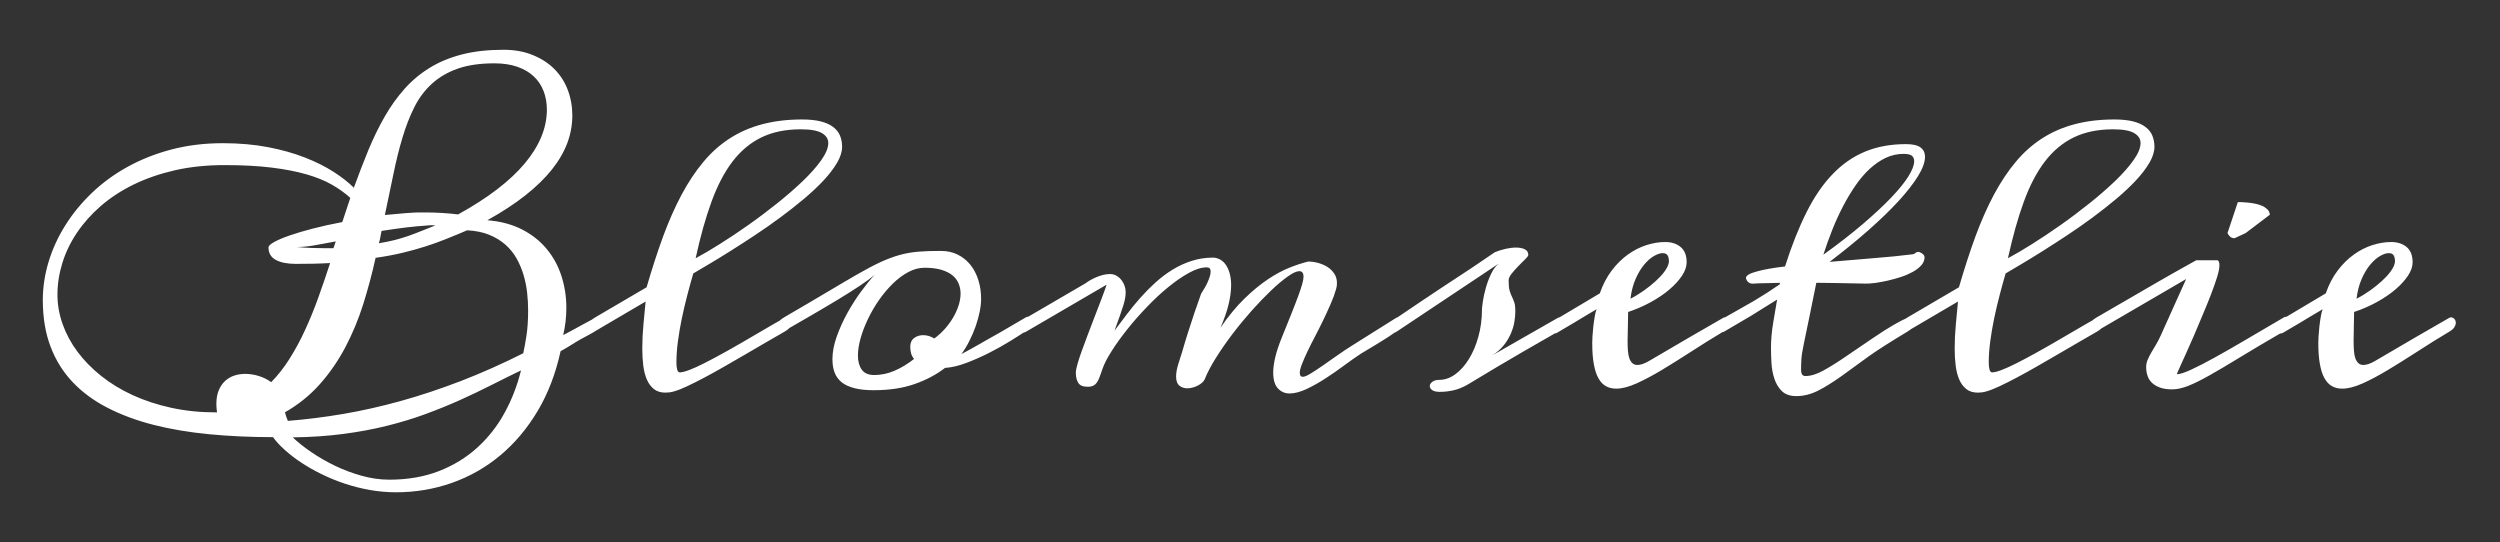 <?xml version="1.0" encoding="utf-8"?>
<!-- Generator: Adobe Illustrator 25.0.1, SVG Export Plug-In . SVG Version: 6.00 Build 0)  -->
<svg version="1.1" id="Layer_1" xmlns="http://www.w3.org/2000/svg" xmlns:xlink="http://www.w3.org/1999/xlink" x="0px" y="0px"
	 viewBox="0 0 452.02 98.05" style="enable-background:new 0 0 452.02 98.05;" xml:space="preserve">
<rect x="0" y="0" width="452.02" height="98.05" fill="#333333" stroke="none"/>
<style type="text/css">
	.st0{fill:#FFFFFF;}
</style>
<path class="st0" d="M432.2,49.14c-0.41,0.56-0.94,1.12-1.57,1.7c-0.64,0.58-1.35,1.14-2.13,1.7c-0.79,0.56-1.59,1.05-2.42,1.47
	c0.16-1.34,0.47-2.52,0.92-3.56c0.45-1.03,0.97-1.89,1.54-2.58c0.57-0.69,1.17-1.21,1.77-1.57c0.6-0.35,1.14-0.53,1.6-0.53
	c0.4,0,0.69,0.12,0.86,0.37c0.17,0.24,0.26,0.62,0.26,1.12c0,0.14-0.02,0.27-0.06,0.4C432.87,48.09,432.61,48.59,432.2,49.14
	 M416.05,58.25c0.4-0.24,0.8-0.49,1.2-0.73c0.4-0.24,0.78-0.47,1.14-0.68c0.36-0.21,0.68-0.4,0.95-0.56
	c0.27-0.16,0.48-0.28,0.62-0.37c-0.14,0.32-0.25,0.78-0.35,1.37c-0.1,0.59-0.18,1.19-0.25,1.81c-0.07,0.62-0.12,1.2-0.15,1.73
	c-0.03,0.54-0.04,0.93-0.04,1.17c0,1.52,0.09,2.81,0.29,3.86c0.19,1.06,0.47,1.91,0.84,2.56c0.37,0.65,0.82,1.13,1.36,1.42
	c0.53,0.3,1.15,0.44,1.85,0.44c1.04,0,2.27-0.32,3.68-0.95c1.41-0.63,2.94-1.45,4.59-2.44c1.66-1,3.42-2.1,5.29-3.31
	c1.87-1.22,3.79-2.42,5.78-3.6c0.44-0.26,0.75-0.53,0.92-0.81c0.17-0.28,0.26-0.54,0.26-0.78c0-0.28-0.09-0.52-0.26-0.71
	c-0.17-0.19-0.37-0.29-0.59-0.29c-0.14,0-0.25,0.03-0.34,0.09c-2.45,1.42-4.53,2.62-6.24,3.6c-1.7,0.98-3.1,1.8-4.2,2.46
	c-1.22,0.72-2.23,1.31-3.03,1.77c-0.8,0.46-1.49,0.69-2.05,0.69c-0.37,0-0.66-0.11-0.9-0.32c-0.23-0.21-0.42-0.51-0.55-0.88
	c-0.13-0.37-0.22-0.83-0.26-1.37c-0.04-0.54-0.06-1.13-0.06-1.78c0-0.77,0.01-1.59,0.04-2.46c0.03-0.87,0.05-1.79,0.05-2.77
	c1.45-0.49,2.82-1.08,4.11-1.79c1.29-0.71,2.41-1.47,3.37-2.29c0.96-0.82,1.71-1.65,2.27-2.49c0.55-0.84,0.83-1.65,0.83-2.42
	c0-1.25-0.37-2.17-1.1-2.77c-0.73-0.6-1.66-0.89-2.79-0.89c-1.09,0-2.22,0.19-3.39,0.56c-1.16,0.37-2.28,0.94-3.34,1.7
	c-1.06,0.76-2.04,1.72-2.92,2.88s-1.61,2.54-2.16,4.14l-7.61,4.53c-0.58,0.34-0.99,0.68-1.22,1.02c-0.23,0.34-0.35,0.63-0.35,0.9
	c0,0.24,0.08,0.44,0.24,0.59c0.16,0.15,0.37,0.23,0.63,0.23c0.26,0,0.49-0.07,0.69-0.21L416.05,58.25z M402.75,42.14
	c0.1,0.22,0.25,0.43,0.45,0.63c0.2,0.2,0.48,0.3,0.84,0.3l1.99-0.93l4.37-3.31c-0.02-0.38-0.16-0.7-0.42-0.96
	c-0.26-0.26-0.58-0.48-0.96-0.65c-0.38-0.17-0.8-0.3-1.26-0.39c-0.46-0.09-0.9-0.16-1.33-0.2c-0.42-0.04-0.8-0.06-1.13-0.08
	c-0.33-0.01-0.56-0.01-0.68-0.01L402.75,42.14z M414.07,58.97c0.21-0.29,0.32-0.56,0.32-0.8c0-0.28-0.11-0.5-0.32-0.66
	c-0.21-0.16-0.44-0.24-0.68-0.24c-0.22,0-0.37,0.04-0.45,0.12c-2.43,1.42-4.7,2.75-6.82,4c-2.12,1.25-4.02,2.34-5.69,3.26
	c-1.68,0.93-3.1,1.66-4.28,2.2c-1.17,0.54-2.03,0.81-2.58,0.81c0.52-1.2,1.04-2.37,1.57-3.5c0.52-1.14,1.02-2.28,1.51-3.41
	c0.48-1.16,1-2.38,1.55-3.67c0.55-1.29,1.05-2.52,1.51-3.7c0.45-1.18,0.83-2.24,1.13-3.19c0.3-0.95,0.45-1.68,0.45-2.2
	c0-0.28-0.03-0.49-0.09-0.63c-0.06-0.14-0.13-0.24-0.21-0.3h-3.89c-0.4,0.22-0.97,0.53-1.7,0.94c-0.73,0.41-1.56,0.87-2.47,1.39
	c-0.91,0.52-1.89,1.08-2.94,1.68c-1.04,0.6-2.08,1.2-3.1,1.8l-7.8,4.52c-0.56,0.34-0.95,0.66-1.16,0.96
	c-0.21,0.3-0.32,0.57-0.32,0.81c0,0.26,0.1,0.47,0.29,0.63c0.19,0.16,0.41,0.24,0.65,0.24c0.1,0,0.28-0.05,0.54-0.15l16.18-9.43
	l-4.58,10.18c-0.26,0.58-0.54,1.12-0.84,1.63c-0.3,0.51-0.59,0.99-0.86,1.45c-0.27,0.46-0.5,0.91-0.68,1.35
	c-0.18,0.44-0.27,0.87-0.27,1.29c0,0.58,0.09,1.12,0.26,1.62c0.17,0.5,0.45,0.93,0.83,1.28c0.38,0.35,0.87,0.63,1.46,0.84
	c0.59,0.21,1.31,0.31,2.15,0.31c0.86,0,1.82-0.21,2.88-0.62c1.05-0.41,2.34-1.05,3.87-1.91c1.53-0.86,3.37-1.95,5.54-3.28
	c2.17-1.32,4.81-2.89,7.92-4.69C413.48,59.57,413.85,59.26,414.07,58.97 M365.91,36.51c1.06-2.91,2.32-5.34,3.8-7.28
	c1.48-1.94,3.22-3.4,5.23-4.38c2.01-0.98,4.39-1.47,7.15-1.47c1.75,0,3.01,0.23,3.78,0.68c0.77,0.45,1.16,1.05,1.16,1.79
	c0,0.88-0.42,1.92-1.27,3.11c-0.84,1.19-1.96,2.45-3.33,3.77c-1.38,1.32-2.93,2.67-4.66,4.05c-1.73,1.38-3.48,2.7-5.26,3.95
	c-1.78,1.25-3.5,2.4-5.16,3.44c-1.66,1.04-3.09,1.88-4.3,2.52C363.9,42.81,364.85,39.42,365.91,36.51 M375.29,59.68
	c-1.29,0.76-2.57,1.5-3.84,2.24c-1.27,0.74-2.5,1.43-3.68,2.08c-1.18,0.65-2.26,1.22-3.25,1.72c-0.99,0.5-1.86,0.89-2.62,1.18
	c-0.76,0.29-1.33,0.43-1.71,0.43c-0.22,0-0.38-0.17-0.47-0.51c-0.09-0.34-0.14-0.75-0.14-1.23c0-1.2,0.09-2.49,0.27-3.86
	c0.18-1.37,0.42-2.76,0.71-4.16c0.29-1.4,0.62-2.79,0.98-4.17c0.36-1.38,0.72-2.7,1.09-3.96c0.74-0.44,1.71-1.01,2.89-1.71
	c1.18-0.7,2.47-1.49,3.87-2.37c1.4-0.88,2.87-1.83,4.41-2.85c1.54-1.02,3.06-2.08,4.55-3.18c1.49-1.1,2.91-2.22,4.26-3.35
	c1.35-1.13,2.54-2.25,3.57-3.35c1.03-1.1,1.84-2.17,2.45-3.2c0.6-1.03,0.91-2,0.91-2.9c0-0.73-0.13-1.4-0.38-2.01
	c-0.25-0.61-0.67-1.13-1.25-1.57c-0.58-0.44-1.32-0.77-2.23-1c-0.91-0.23-2.04-0.35-3.37-0.35c-2.65,0-5.05,0.29-7.2,0.86
	c-2.15,0.57-4.11,1.42-5.88,2.56c-1.76,1.13-3.36,2.55-4.78,4.26c-1.42,1.7-2.74,3.68-3.94,5.93c-1.2,2.25-2.31,4.76-3.34,7.55
	c-1.02,2.79-2.01,5.85-2.98,9.18l-9.36,5.49c-0.52,0.32-0.88,0.63-1.08,0.91c-0.2,0.29-0.3,0.56-0.3,0.8c0,0.28,0.09,0.5,0.27,0.66
	c0.18,0.16,0.39,0.24,0.63,0.24c0.18,0,0.34-0.04,0.48-0.12l2.65-1.56l6.54-3.84c-0.12,1.26-0.25,2.64-0.39,4.13
	c-0.14,1.49-0.21,2.96-0.21,4.4c0,1.08,0.06,2.09,0.18,3.06c0.12,0.96,0.34,1.8,0.65,2.52c0.31,0.72,0.74,1.29,1.28,1.72
	c0.54,0.43,1.24,0.64,2.08,0.64c0.22,0,0.47-0.02,0.74-0.05c0.27-0.03,0.57-0.1,0.89-0.2c0.58-0.16,1.34-0.46,2.26-0.89
	c0.92-0.43,1.95-0.95,3.09-1.55c1.13-0.6,2.34-1.26,3.6-1.99c1.27-0.72,2.54-1.46,3.81-2.2s2.52-1.47,3.74-2.18
	c1.22-0.71,2.34-1.36,3.36-1.94c0.52-0.3,0.89-0.6,1.1-0.9c0.21-0.3,0.32-0.57,0.32-0.81c0-0.28-0.1-0.5-0.3-0.66
	c-0.2-0.16-0.42-0.24-0.66-0.24c-0.16,0-0.31,0.04-0.45,0.12C377.84,58.19,376.58,58.92,375.29,59.68 M346.87,45.54
	c-0.24,0-0.41,0.06-0.51,0.17c-0.1,0.11-0.26,0.2-0.48,0.26c-1.11,0.14-2.28,0.27-3.5,0.39c-1.22,0.12-2.47,0.23-3.76,0.33
	l-3.91,0.33c-1.32,0.1-2.63,0.21-3.91,0.33c2.56-1.95,4.9-3.85,7.01-5.71c2.11-1.86,3.93-3.62,5.45-5.27
	c1.52-1.66,2.7-3.17,3.54-4.53c0.84-1.37,1.26-2.53,1.26-3.49c0-0.72-0.27-1.28-0.81-1.69c-0.54-0.4-1.42-0.6-2.62-0.6
	c-2.73,0-5.18,0.44-7.35,1.33c-2.17,0.89-4.13,2.24-5.88,4.05c-1.76,1.81-3.34,4.11-4.74,6.89c-1.4,2.78-2.71,6.06-3.91,9.85
	c-1.06,0.12-2.02,0.26-2.88,0.41c-0.86,0.15-1.61,0.32-2.23,0.5c-0.62,0.16-1.11,0.34-1.45,0.54c-0.34,0.2-0.51,0.41-0.51,0.63
	c0.04,0.26,0.17,0.5,0.38,0.71c0.21,0.21,0.49,0.32,0.83,0.32c0.16,0,0.33-0.01,0.51-0.03c0.18-0.02,0.37-0.03,0.57-0.03l3.86-0.09
	l-0.04,0.27c-1.46,1.02-3.03,2.03-4.72,3.03l-5.33,3.03c-0.48,0.28-0.81,0.56-0.99,0.84c-0.18,0.28-0.27,0.53-0.27,0.75
	c0,0.28,0.1,0.51,0.3,0.71c0.2,0.19,0.41,0.28,0.63,0.28c0.12,0,0.23-0.03,0.33-0.09l4.85-2.85l4.73-2.95
	c-0.23,1.38-0.48,2.82-0.73,4.32c-0.25,1.49-0.38,2.99-0.38,4.49c0,0.79,0.03,1.68,0.09,2.69c0.06,1.01,0.24,1.95,0.53,2.83
	c0.29,0.88,0.74,1.62,1.34,2.22c0.62,0.6,1.5,0.91,2.62,0.91c1.31,0,2.6-0.32,3.89-0.96c1.27-0.64,2.66-1.51,4.19-2.59l5.15-3.74
	c1.47-1.04,3.74-2.49,6.81-4.34c0.6-0.36,1.04-0.73,1.33-1.11c0.26-0.4,0.39-0.75,0.39-1.05c0-0.46-0.22-0.69-0.66-0.69
	c-0.14,0-0.29,0.03-0.45,0.09c-0.3,0.14-0.5,0.23-0.6,0.27c-1.36,0.54-3.41,1.74-6.14,3.59l-4.99,3.39
	c-1.48,1.02-2.83,1.86-4.03,2.52c-1.18,0.66-2.27,0.99-3.25,0.99c-0.28,0-0.48-0.1-0.6-0.3c-0.12-0.2-0.18-0.48-0.18-0.82
	c0-0.62,0.02-1.27,0.06-1.94c0.04-0.67,0.2-1.65,0.47-2.92c0.27-1.28,0.59-2.79,0.94-4.54c0.36-1.75,0.78-3.86,1.29-6.34l4.32,0.06
	c1.49,0.02,3,0.05,4.53,0.09c0.4,0.02,1-0.02,1.8-0.12c0.72-0.1,1.48-0.24,2.27-0.42c0.79-0.18,1.58-0.4,2.38-0.66
	c0.79-0.26,1.5-0.57,2.14-0.92c0.63-0.35,1.14-0.75,1.54-1.19c0.39-0.44,0.59-0.92,0.59-1.45c0-0.34-0.26-0.63-0.77-0.87
	C347.06,45.56,346.95,45.54,346.87,45.54 M345.72,28.19c0.25,0.24,0.38,0.56,0.38,0.96c0,0.7-0.35,1.61-1.04,2.73
	c-0.69,1.11-1.73,2.39-3.11,3.84c-1.38,1.45-3.1,3.04-5.14,4.79c-2.05,1.75-4.42,3.6-7.13,5.54c0.48-1.51,1.02-3,1.61-4.49
	c0.59-1.49,1.24-2.9,1.94-4.25c0.7-1.34,1.45-2.6,2.26-3.77c0.8-1.17,1.66-2.17,2.57-3.01c0.91-0.84,1.88-1.51,2.9-1.99
	c1.02-0.48,2.11-0.72,3.25-0.72C344.96,27.83,345.47,27.95,345.72,28.19 M300.92,49.14c-0.41,0.56-0.94,1.12-1.57,1.7
	c-0.64,0.58-1.35,1.14-2.13,1.7c-0.79,0.56-1.59,1.05-2.42,1.47c0.16-1.34,0.47-2.52,0.92-3.56c0.45-1.03,0.97-1.89,1.54-2.58
	c0.57-0.69,1.16-1.21,1.77-1.57c0.6-0.35,1.14-0.53,1.6-0.53c0.4,0,0.69,0.12,0.86,0.37c0.17,0.24,0.26,0.62,0.26,1.12
	c0,0.14-0.02,0.27-0.06,0.4C301.59,48.09,301.33,48.59,300.92,49.14 M284.77,58.25c0.4-0.24,0.8-0.49,1.2-0.73
	c0.4-0.24,0.78-0.47,1.14-0.68c0.36-0.21,0.68-0.4,0.95-0.56c0.27-0.16,0.48-0.28,0.62-0.37c-0.14,0.32-0.25,0.78-0.35,1.37
	c-0.1,0.59-0.18,1.19-0.25,1.81c-0.07,0.62-0.12,1.2-0.15,1.73c-0.03,0.54-0.04,0.93-0.04,1.17c0,1.52,0.09,2.81,0.29,3.86
	c0.19,1.06,0.47,1.91,0.84,2.56c0.37,0.65,0.82,1.13,1.36,1.42c0.53,0.3,1.15,0.44,1.85,0.44c1.04,0,2.27-0.32,3.68-0.95
	c1.4-0.63,2.94-1.45,4.59-2.44c1.66-1,3.42-2.1,5.29-3.31c1.87-1.22,3.8-2.42,5.78-3.6c0.44-0.26,0.75-0.53,0.92-0.81
	c0.17-0.28,0.26-0.54,0.26-0.78c0-0.28-0.09-0.52-0.26-0.71c-0.17-0.19-0.37-0.29-0.59-0.29c-0.14,0-0.25,0.03-0.33,0.09
	c-2.45,1.42-4.53,2.62-6.24,3.6c-1.7,0.98-3.1,1.8-4.2,2.46c-1.22,0.72-2.23,1.31-3.03,1.77c-0.8,0.46-1.48,0.69-2.05,0.69
	c-0.37,0-0.66-0.11-0.9-0.32c-0.23-0.21-0.42-0.51-0.55-0.88c-0.13-0.37-0.22-0.83-0.26-1.37s-0.06-1.13-0.06-1.78
	c0-0.77,0.02-1.59,0.05-2.46c0.03-0.87,0.05-1.79,0.05-2.77c1.45-0.49,2.82-1.08,4.11-1.79c1.29-0.71,2.41-1.47,3.37-2.29
	c0.96-0.82,1.71-1.65,2.27-2.49c0.55-0.84,0.83-1.65,0.83-2.42c0-1.25-0.37-2.17-1.1-2.77c-0.73-0.6-1.66-0.89-2.79-0.89
	c-1.09,0-2.22,0.19-3.39,0.56c-1.16,0.37-2.28,0.94-3.34,1.7c-1.06,0.76-2.04,1.72-2.92,2.88s-1.61,2.54-2.16,4.14l-7.61,4.53
	c-0.58,0.34-0.99,0.68-1.22,1.02c-0.23,0.34-0.35,0.63-0.35,0.9c0,0.24,0.08,0.44,0.24,0.59c0.16,0.15,0.37,0.23,0.63,0.23
	c0.26,0,0.49-0.07,0.69-0.21L284.77,58.25z M273.33,49.46c0.37-0.46,0.78-0.92,1.22-1.37c0.44-0.45,0.85-0.86,1.22-1.22
	c0.37-0.36,0.56-0.62,0.56-0.78c0-0.46-0.21-0.8-0.62-1.01c-0.41-0.21-0.94-0.32-1.58-0.32c-0.58,0-1.22,0.08-1.9,0.23
	c-0.68,0.15-1.34,0.36-1.96,0.62l-4.22,2.86c-1.39,0.9-3.18,2.08-5.38,3.54c-2.2,1.46-4.92,3.28-8.15,5.47
	c-0.5,0.28-0.86,0.59-1.07,0.93c-0.21,0.34-0.32,0.65-0.32,0.93c0,0.24,0.07,0.44,0.21,0.6c0.14,0.16,0.32,0.24,0.54,0.24
	c0.22,0,0.43-0.07,0.63-0.21L271,47.65c-0.54,0.42-1.01,1.04-1.4,1.87c-0.39,0.82-0.71,1.67-0.95,2.53
	c-0.24,0.86-0.42,1.67-0.53,2.41c-0.11,0.74-0.17,1.24-0.17,1.51c0,1.73-0.22,3.36-0.65,4.91c-0.43,1.55-1,2.9-1.72,4.05
	c-0.71,1.15-1.53,2.07-2.45,2.74c-0.92,0.67-1.88,1.01-2.86,1.01c-0.56,0-0.99,0.12-1.29,0.35c-0.3,0.23-0.46,0.48-0.47,0.75
	c-0.01,0.27,0.13,0.52,0.42,0.74c0.29,0.22,0.76,0.33,1.4,0.33c0.84,0,1.7-0.1,2.56-0.3c0.86-0.2,1.78-0.59,2.74-1.17
	c0.54-0.32,1.21-0.73,2.02-1.22c0.8-0.49,1.83-1.11,3.09-1.85c1.26-0.74,2.77-1.63,4.55-2.67c1.78-1.03,3.9-2.25,6.37-3.66
	c0.46-0.26,0.79-0.55,0.98-0.87c0.19-0.32,0.29-0.59,0.29-0.81c0-0.28-0.09-0.51-0.26-0.68c-0.17-0.17-0.37-0.26-0.59-0.26
	c-0.14,0-0.28,0.04-0.42,0.12l-11.81,6.75c0.84-0.54,1.54-1.16,2.08-1.85c0.54-0.69,0.96-1.4,1.26-2.11
	c0.3-0.71,0.51-1.41,0.62-2.08c0.11-0.67,0.17-1.28,0.17-1.82c0-0.78-0.06-1.36-0.2-1.73c-0.13-0.37-0.27-0.71-0.42-1.02
	c-0.15-0.31-0.29-0.67-0.41-1.07c-0.12-0.4-0.18-1.03-0.18-1.87C272.77,50.32,272.96,49.92,273.33,49.46 M244.67,62.35
	c-0.96,0.6-1.93,1.24-2.89,1.92c-0.96,0.68-1.85,1.3-2.67,1.87c-0.82,0.57-1.54,1.04-2.17,1.42c-0.63,0.38-1.09,0.57-1.39,0.57
	c-0.36,0-0.54-0.24-0.54-0.72c0-0.38,0.13-0.9,0.39-1.57c0.26-0.67,0.59-1.42,0.99-2.27c0.4-0.85,0.86-1.75,1.37-2.72
	c0.51-0.97,1-1.95,1.48-2.94c0.48-1,0.93-1.98,1.35-2.94c0.42-0.96,0.75-1.86,0.99-2.7c0.06-0.2,0.1-0.39,0.12-0.57
	c0.02-0.18,0.03-0.36,0.03-0.54c0-0.65-0.17-1.22-0.5-1.71c-0.33-0.49-0.75-0.89-1.25-1.2c-0.5-0.31-1.06-0.55-1.68-0.72
	c-0.62-0.16-1.21-0.24-1.77-0.24c-1,0.24-2.13,0.61-3.37,1.1c-1.24,0.49-2.55,1.2-3.93,2.12c-1.37,0.92-2.79,2.09-4.24,3.5
	c-1.45,1.41-2.89,3.16-4.32,5.24c0.7-1.61,1.2-3.05,1.49-4.31c0.29-1.26,0.44-2.38,0.44-3.36c0-0.86-0.1-1.6-0.29-2.24
	c-0.19-0.63-0.44-1.16-0.75-1.57c-0.31-0.41-0.66-0.71-1.06-0.9c-0.39-0.19-0.79-0.29-1.19-0.29c-1.35,0-2.63,0.2-3.84,0.59
	c-1.22,0.39-2.37,0.92-3.45,1.58c-1.08,0.66-2.11,1.44-3.09,2.32c-0.97,0.88-1.89,1.81-2.76,2.79c-0.86,0.98-1.68,1.97-2.45,2.99
	c-0.77,1.02-1.51,2-2.21,2.94c0.42-1.15,0.76-2.1,1.02-2.83c0.26-0.74,0.47-1.36,0.62-1.87c0.15-0.51,0.25-0.94,0.3-1.28
	c0.05-0.35,0.08-0.7,0.08-1.06c0-0.34-0.07-0.7-0.2-1.08c-0.13-0.38-0.32-0.72-0.56-1.03c-0.24-0.31-0.54-0.57-0.89-0.78
	c-0.35-0.21-0.75-0.31-1.19-0.31c-0.4,0-0.8,0.05-1.21,0.15c-0.4,0.1-0.8,0.23-1.19,0.39c-0.39,0.16-0.76,0.34-1.11,0.54
	c-0.35,0.2-0.66,0.4-0.92,0.6l-10.75,6.27c-0.58,0.34-1,0.68-1.25,1.01c-0.25,0.34-0.38,0.64-0.38,0.9c0,0.24,0.09,0.43,0.26,0.57
	c0.17,0.14,0.38,0.21,0.62,0.21c0.24,0,0.49-0.07,0.75-0.21l14.58-8.51c-0.26,0.78-0.58,1.66-0.96,2.66c-0.38,1-0.78,2.03-1.19,3.09
	c-0.41,1.06-0.82,2.13-1.22,3.19c-0.4,1.06-0.77,2.05-1.1,2.97c-0.33,0.91-0.6,1.73-0.8,2.43c-0.2,0.71-0.3,1.23-0.3,1.57
	c0,0.75,0.14,1.37,0.44,1.84c0.29,0.48,0.86,0.71,1.7,0.71c0.42,0,0.76-0.07,1.02-0.2c0.26-0.13,0.48-0.33,0.66-0.6
	c0.18-0.26,0.35-0.6,0.5-1.01c0.15-0.41,0.32-0.88,0.5-1.42c0.3-0.88,0.84-1.94,1.63-3.18c0.78-1.24,1.72-2.55,2.8-3.91
	c1.08-1.36,2.27-2.72,3.56-4.06c1.28-1.34,2.57-2.55,3.87-3.61c1.29-1.06,2.55-1.93,3.77-2.6c1.21-0.67,2.29-1,3.24-1
	c0.46,0,0.69,0.25,0.69,0.75c0,0.28-0.06,0.59-0.17,0.94c-0.11,0.35-0.25,0.7-0.41,1.06c-0.16,0.36-0.35,0.71-0.56,1.06
	c-0.21,0.35-0.41,0.67-0.59,0.97c-0.4,1.11-0.8,2.26-1.2,3.43c-0.34,1.02-0.71,2.14-1.1,3.36c-0.39,1.22-0.76,2.43-1.1,3.63
	c-0.24,0.74-0.49,1.52-0.74,2.34c-0.25,0.83-0.38,1.56-0.38,2.19c0,0.78,0.2,1.34,0.6,1.66c0.4,0.32,0.87,0.48,1.42,0.48
	c0.32,0,0.65-0.05,0.99-0.14c0.34-0.09,0.66-0.22,0.95-0.37c0.29-0.16,0.55-0.33,0.77-0.53c0.22-0.2,0.37-0.4,0.45-0.61
	c0.46-1.15,1.13-2.44,2.02-3.85c0.88-1.41,1.88-2.85,2.98-4.3c1.1-1.45,2.26-2.86,3.48-4.23c1.22-1.36,2.38-2.57,3.49-3.63
	c1.11-1.06,2.12-1.91,3.03-2.55c0.9-0.65,1.61-0.97,2.11-0.97c0.5,0,0.75,0.34,0.75,1.01c0,0.32-0.08,0.76-0.24,1.33
	c-0.16,0.57-0.4,1.29-0.72,2.16c-0.32,0.88-0.73,1.93-1.22,3.16c-0.49,1.23-1.07,2.67-1.73,4.3c-0.56,1.37-0.96,2.58-1.21,3.63
	c-0.24,1.04-0.36,1.96-0.36,2.73c0,1.32,0.29,2.29,0.86,2.89c0.57,0.6,1.27,0.9,2.09,0.9c0.92,0,1.95-0.27,3.08-0.8
	c1.13-0.53,2.28-1.18,3.45-1.94c1.17-0.76,2.31-1.55,3.41-2.37c1.1-0.81,2.1-1.51,2.98-2.09c0.66-0.4,1.46-0.88,2.38-1.43
	c0.92-0.55,1.82-1.11,2.68-1.67c0.86-0.56,1.6-1.09,2.2-1.58c0.6-0.49,0.9-0.88,0.9-1.16c0-0.26-0.12-0.46-0.35-0.6
	c-0.23-0.14-0.49-0.21-0.77-0.21c-0.16,0-0.37,0.05-0.63,0.15L244.67,62.35z M155.81,66.83c-0.46-0.65-0.69-1.5-0.69-2.54
	c0-0.94,0.16-1.98,0.48-3.12c0.32-1.14,0.76-2.3,1.33-3.48c0.56-1.18,1.23-2.33,2-3.44c0.77-1.11,1.61-2.1,2.5-2.97
	c0.89-0.87,1.83-1.57,2.8-2.09c0.97-0.52,1.95-0.78,2.94-0.78c1.18,0,2.19,0.12,3.03,0.37c0.83,0.25,1.51,0.59,2.02,1.01
	c0.51,0.42,0.88,0.92,1.11,1.49c0.23,0.57,0.35,1.17,0.35,1.79c0,0.72-0.13,1.46-0.38,2.22c-0.25,0.76-0.59,1.5-1.02,2.22
	c-0.43,0.72-0.94,1.4-1.52,2.04c-0.58,0.64-1.2,1.19-1.84,1.65c-0.64-0.4-1.31-0.6-1.99-0.6c-0.64,0-1.2,0.17-1.66,0.53
	c-0.46,0.35-0.69,0.88-0.69,1.58c0,0.4,0.05,0.79,0.15,1.17c0.1,0.38,0.28,0.72,0.54,1.02c-1.14,0.9-2.32,1.61-3.52,2.13
	c-1.2,0.52-2.44,0.78-3.71,0.78C157.01,67.8,156.27,67.48,155.81,66.83 M165.99,45.51c-1.17,0.1-2.28,0.3-3.36,0.6
	c-1.07,0.3-2.19,0.72-3.36,1.25c-1.17,0.54-2.53,1.25-4.1,2.15c-1.57,0.9-3.42,1.99-5.57,3.27c-2.15,1.28-4.75,2.81-7.8,4.58
	c-0.52,0.32-0.9,0.63-1.13,0.94c-0.23,0.31-0.35,0.6-0.35,0.88c0,0.24,0.07,0.44,0.21,0.59c0.14,0.15,0.34,0.23,0.6,0.23
	c0.2,0,0.42-0.05,0.66-0.15c1.63-0.94,3.27-1.89,4.93-2.85c1.66-0.96,3.22-1.89,4.7-2.78c1.48-0.89,2.8-1.73,3.98-2.51
	c1.18-0.78,2.08-1.45,2.73-2.01c-0.72,0.78-1.53,1.77-2.41,2.97c-0.89,1.2-1.71,2.5-2.49,3.89c-0.77,1.39-1.42,2.82-1.94,4.28
	c-0.52,1.46-0.78,2.83-0.78,4.11c0,0.91,0.13,1.71,0.39,2.4c0.26,0.69,0.68,1.27,1.26,1.75c0.58,0.47,1.35,0.83,2.31,1.08
	c0.95,0.25,2.12,0.37,3.51,0.37c2.81,0,5.27-0.37,7.38-1.11c2.11-0.74,3.95-1.71,5.51-2.92c1.21-0.08,2.51-0.39,3.9-0.92
	c1.4-0.53,2.77-1.14,4.13-1.83c1.36-0.69,2.62-1.4,3.78-2.12c1.16-0.72,2.11-1.32,2.83-1.8c0.84-0.6,1.27-1.23,1.27-1.89
	c0-0.48-0.23-0.72-0.69-0.72c-0.24,0-0.43,0.04-0.57,0.12l-4.67,2.73c-0.64,0.36-1.3,0.73-1.97,1.11c-0.67,0.38-1.32,0.75-1.93,1.1
	c-0.61,0.35-1.19,0.68-1.73,0.97c-0.54,0.3-1,0.55-1.39,0.75c0.54-0.74,1.03-1.55,1.47-2.43c0.44-0.88,0.82-1.77,1.13-2.66
	c0.31-0.89,0.54-1.76,0.71-2.6c0.17-0.84,0.25-1.61,0.25-2.31c0-1.19-0.16-2.31-0.49-3.36c-0.33-1.05-0.8-1.97-1.42-2.75
	c-0.62-0.78-1.38-1.4-2.29-1.86c-0.9-0.46-1.94-0.68-3.1-0.68C168.52,45.36,167.15,45.41,165.99,45.51 M128.63,36.51
	c1.06-2.91,2.32-5.34,3.8-7.28c1.48-1.94,3.22-3.4,5.23-4.38c2.01-0.98,4.39-1.47,7.15-1.47c1.75,0,3.01,0.23,3.79,0.68
	c0.77,0.45,1.16,1.05,1.16,1.79c0,0.88-0.42,1.92-1.27,3.11c-0.84,1.19-1.95,2.45-3.33,3.77c-1.38,1.32-2.93,2.67-4.66,4.05
	c-1.73,1.38-3.48,2.7-5.26,3.95c-1.78,1.25-3.5,2.4-5.16,3.44c-1.66,1.04-3.09,1.88-4.3,2.52
	C126.62,42.81,127.57,39.42,128.63,36.51 M138.01,59.68c-1.29,0.76-2.57,1.5-3.84,2.24c-1.27,0.74-2.5,1.43-3.68,2.08
	c-1.18,0.65-2.26,1.22-3.25,1.72c-0.99,0.5-1.86,0.89-2.62,1.18c-0.76,0.29-1.33,0.43-1.71,0.43c-0.22,0-0.38-0.17-0.47-0.51
	c-0.09-0.34-0.14-0.75-0.14-1.23c0-1.2,0.09-2.49,0.27-3.86c0.18-1.37,0.42-2.76,0.71-4.16c0.29-1.4,0.62-2.79,0.98-4.17
	c0.36-1.38,0.72-2.7,1.09-3.96c0.75-0.44,1.71-1.01,2.89-1.71c1.18-0.7,2.47-1.49,3.87-2.37c1.4-0.88,2.87-1.83,4.41-2.85
	c1.54-1.02,3.06-2.08,4.55-3.18c1.49-1.1,2.91-2.22,4.26-3.35c1.35-1.13,2.54-2.25,3.57-3.35c1.03-1.1,1.84-2.17,2.45-3.2
	c0.6-1.03,0.91-2,0.91-2.9c0-0.73-0.13-1.4-0.38-2.01c-0.25-0.61-0.67-1.13-1.25-1.57c-0.58-0.44-1.32-0.77-2.23-1
	c-0.91-0.23-2.04-0.35-3.37-0.35c-2.65,0-5.05,0.29-7.2,0.86c-2.16,0.57-4.11,1.42-5.88,2.56c-1.76,1.13-3.36,2.55-4.78,4.26
	c-1.42,1.7-2.74,3.68-3.94,5.93c-1.2,2.25-2.31,4.76-3.34,7.55c-1.02,2.79-2.01,5.85-2.98,9.18l-9.37,5.49
	c-0.52,0.32-0.88,0.63-1.08,0.91c-0.2,0.29-0.3,0.56-0.3,0.8c0,0.28,0.09,0.5,0.27,0.66c0.18,0.16,0.39,0.24,0.63,0.24
	c0.18,0,0.34-0.04,0.48-0.12l2.65-1.56l6.54-3.84c-0.12,1.26-0.25,2.64-0.39,4.13c-0.14,1.49-0.21,2.96-0.21,4.4
	c0,1.08,0.06,2.09,0.18,3.06c0.12,0.96,0.34,1.8,0.65,2.52c0.31,0.72,0.74,1.29,1.28,1.72c0.54,0.43,1.23,0.64,2.08,0.64
	c0.22,0,0.47-0.02,0.74-0.05c0.27-0.03,0.57-0.1,0.89-0.2c0.58-0.16,1.34-0.46,2.26-0.89c0.92-0.43,1.95-0.95,3.09-1.55
	c1.13-0.6,2.33-1.26,3.6-1.99c1.26-0.72,2.54-1.46,3.81-2.2c1.27-0.74,2.52-1.47,3.74-2.18c1.21-0.71,2.33-1.36,3.36-1.94
	c0.52-0.3,0.89-0.6,1.1-0.9c0.21-0.3,0.32-0.57,0.32-0.81c0-0.28-0.1-0.5-0.3-0.66c-0.2-0.16-0.42-0.24-0.67-0.24
	c-0.16,0-0.31,0.04-0.45,0.12C140.56,58.19,139.3,58.92,138.01,59.68 M56.78,44.37c1.17-0.2,2.48-0.44,3.93-0.72
	c-0.08,0.2-0.15,0.4-0.21,0.6c-0.06,0.2-0.13,0.41-0.21,0.63h-1.36c-0.86,0-1.74-0.02-2.62-0.05c-0.88-0.03-1.78-0.09-2.68-0.17
	C54.55,44.67,55.6,44.57,56.78,44.37 M71.42,41.39c0.71-0.1,1.4-0.19,2.05-0.27c0.65-0.08,1.32-0.15,2-0.21
	c0.68-0.06,1.45-0.12,2.29-0.18h0.48c0.14,0,0.3,0.01,0.48,0.03c-0.94,0.36-1.79,0.7-2.55,1.01c-0.75,0.31-1.52,0.6-2.29,0.87
	c-0.77,0.27-1.59,0.52-2.44,0.74c-0.85,0.22-1.83,0.42-2.94,0.6c0.12-0.36,0.21-0.73,0.27-1.1c0.06-0.37,0.13-0.75,0.21-1.13
	C69.9,41.61,70.7,41.49,71.42,41.39 M91.24,74.63c-1.31,2.4-2.96,4.5-4.94,6.3c-1.98,1.8-4.29,3.21-6.94,4.25
	c-2.65,1.03-5.64,1.55-8.98,1.55c-1.65,0-3.31-0.24-5-0.71c-1.69-0.47-3.3-1.08-4.84-1.82c-1.54-0.74-2.96-1.57-4.28-2.47
	c-1.32-0.9-2.43-1.79-3.33-2.65c3.27-0.04,6.32-0.25,9.14-0.62c2.82-0.37,5.46-0.86,7.92-1.48c2.46-0.61,4.77-1.31,6.93-2.11
	c2.16-0.79,4.22-1.63,6.19-2.51c1.97-0.88,3.86-1.79,5.68-2.71c1.82-0.92,3.62-1.82,5.41-2.68C93.54,69.67,92.55,72.23,91.24,74.63
	 M74.81,38.44c-0.56,0.02-1.11,0.06-1.63,0.11c-0.52,0.05-1.07,0.1-1.63,0.15c-0.56,0.05-1.22,0.11-1.96,0.17
	c0.54-2.57,1.06-5.03,1.54-7.38c0.48-2.35,1.02-4.54,1.63-6.57c0.6-2.03,1.32-3.87,2.15-5.53c0.83-1.66,1.89-3.07,3.18-4.25
	c1.28-1.17,2.84-2.08,4.67-2.73c1.83-0.64,4.04-0.96,6.63-0.96c1.59,0,2.98,0.21,4.17,0.63c1.2,0.42,2.18,1,2.97,1.75
	c0.78,0.74,1.37,1.63,1.76,2.65c0.39,1.02,0.59,2.14,0.59,3.34c0,3.29-1.33,6.53-3.99,9.72c-2.66,3.18-6.68,6.26-12.06,9.23
	c-1.93-0.24-3.95-0.36-6.05-0.36C76.02,38.4,75.37,38.41,74.81,38.44 M51.75,75.32c-0.09-0.25-0.17-0.51-0.23-0.77
	c2.43-1.39,4.54-3.09,6.33-5.11c1.79-2.02,3.32-4.25,4.61-6.69c1.28-2.44,2.36-5.03,3.22-7.77c0.86-2.74,1.61-5.53,2.23-8.36
	c1.81-0.26,3.44-0.57,4.91-0.92c1.47-0.35,2.85-0.74,4.16-1.16c1.31-0.42,2.56-0.87,3.77-1.36c1.2-0.48,2.44-0.99,3.71-1.54
	c1.53,0.08,2.86,0.35,3.99,0.81c1.13,0.46,2.11,1.06,2.94,1.79c0.82,0.73,1.5,1.57,2.02,2.5c0.52,0.93,0.94,1.92,1.25,2.97
	c0.31,1.04,0.53,2.11,0.65,3.21c0.12,1.09,0.18,2.15,0.18,3.18c0,1.77-0.1,3.27-0.29,4.52c-0.19,1.25-0.39,2.33-0.59,3.25
	c-3.84,1.93-7.6,3.6-11.28,5.02c-3.69,1.42-7.3,2.62-10.83,3.6c-3.54,0.98-7.01,1.77-10.42,2.35c-3.41,0.58-6.76,1-10.03,1.26
	C51.93,75.84,51.84,75.57,51.75,75.32 M49.86,46.99c0.88,0.48,2.09,0.72,3.62,0.72c1.08,0,2.13-0.01,3.15-0.03
	c1.01-0.02,2.03-0.06,3.06-0.12c-0.7,2.15-1.42,4.24-2.15,6.28c-0.73,2.04-1.53,3.98-2.38,5.83c-0.85,1.85-1.78,3.57-2.79,5.17
	c-1,1.6-2.12,3.02-3.34,4.26c-0.64-0.48-1.38-0.85-2.21-1.11c-0.83-0.26-1.67-0.39-2.51-0.39c-0.66,0-1.31,0.1-1.93,0.3
	c-0.62,0.2-1.17,0.52-1.66,0.96c-0.48,0.44-0.87,1-1.16,1.69c-0.29,0.68-0.44,1.51-0.44,2.47c0,0.24,0.01,0.49,0.03,0.74
	c0.02,0.25,0.05,0.52,0.09,0.8h-0.18c-2.87,0-5.57-0.28-8.1-0.83c-2.53-0.55-4.86-1.32-6.97-2.29c-2.12-0.97-4.02-2.13-5.71-3.48
	c-1.69-1.35-3.11-2.81-4.28-4.38c-1.17-1.58-2.06-3.24-2.68-4.99c-0.62-1.75-0.93-3.52-0.93-5.33c0-1.91,0.3-3.82,0.89-5.72
	c0.59-1.91,1.47-3.73,2.64-5.47c1.17-1.74,2.61-3.35,4.32-4.84c1.72-1.48,3.69-2.78,5.93-3.87c2.24-1.09,4.73-1.95,7.47-2.58
	c2.74-0.62,5.73-0.93,8.96-0.93c3.25,0,6.09,0.15,8.52,0.45c2.43,0.3,4.54,0.71,6.33,1.23c1.79,0.52,3.31,1.14,4.58,1.87
	c1.27,0.72,2.37,1.52,3.31,2.38l-1.45,4.37c-1.91,0.36-3.68,0.75-5.3,1.17c-1.63,0.42-3.03,0.84-4.22,1.25
	c-1.19,0.41-2.12,0.81-2.8,1.19c-0.68,0.38-1.02,0.7-1.02,0.96C48.54,45.75,48.98,46.51,49.86,46.99 M9.14,62.67
	c0.92,2.44,2.25,4.57,3.98,6.4c1.73,1.83,3.83,3.38,6.3,4.65c2.47,1.27,5.24,2.3,8.31,3.09c3.07,0.78,6.43,1.35,10.06,1.7
	c3.63,0.35,7.49,0.53,11.57,0.53c0.54,0.74,1.24,1.51,2.11,2.29c0.86,0.78,1.85,1.55,2.97,2.29c1.11,0.74,2.34,1.44,3.66,2.09
	c1.33,0.65,2.72,1.23,4.19,1.72c1.47,0.49,2.99,0.88,4.56,1.16c1.58,0.28,3.17,0.42,4.77,0.42c3.51,0,6.88-0.57,10.09-1.7
	c3.21-1.14,6.13-2.79,8.74-4.97c2.61-2.18,4.86-4.85,6.75-8.01c1.89-3.16,3.27-6.77,4.16-10.83c0.66-0.36,1.27-0.72,1.84-1.08
	c0.56-0.36,1.19-0.74,1.9-1.14c0.48-0.26,0.96-0.52,1.43-0.77c0.47-0.25,0.89-0.5,1.27-0.75c0.37-0.25,0.67-0.52,0.9-0.8
	c0.23-0.28,0.35-0.59,0.35-0.93c0-0.48-0.24-0.72-0.72-0.72c-0.2,0-0.45,0.06-0.75,0.18l-1.96,1.05c-0.58,0.32-1.21,0.66-1.88,1.03
	c-0.67,0.36-1.31,0.7-1.91,1.02c0.38-1.61,0.57-3.25,0.57-4.94c0-1.97-0.29-3.87-0.87-5.69c-0.58-1.83-1.46-3.46-2.64-4.89
	c-1.17-1.44-2.66-2.62-4.44-3.55c-1.79-0.93-3.9-1.5-6.33-1.7c2.67-1.49,4.97-2.99,6.9-4.52c1.93-1.53,3.52-3.08,4.77-4.65
	c1.26-1.58,2.18-3.18,2.79-4.8c0.6-1.63,0.9-3.28,0.9-4.97c0-1.65-0.28-3.19-0.83-4.64c-0.55-1.45-1.36-2.7-2.43-3.77
	c-1.06-1.06-2.37-1.9-3.9-2.52C94.76,9.31,93.01,9,91.04,9c-2.81,0-5.31,0.28-7.5,0.84c-2.19,0.56-4.14,1.37-5.86,2.43
	c-1.72,1.06-3.23,2.32-4.55,3.81c-1.32,1.49-2.51,3.15-3.57,5c-1.06,1.85-2.04,3.86-2.94,6.02c-0.89,2.17-1.77,4.45-2.64,6.84
	c-0.96-0.96-2.19-1.92-3.68-2.88c-1.49-0.95-3.22-1.82-5.2-2.59c-1.98-0.77-4.2-1.4-6.67-1.87c-2.47-0.47-5.18-0.71-8.13-0.71
	c-3.31,0-6.42,0.38-9.31,1.14c-2.89,0.76-5.55,1.82-7.97,3.16c-2.42,1.34-4.57,2.93-6.46,4.74c-1.89,1.82-3.49,3.78-4.8,5.89
	c-1.32,2.11-2.31,4.31-3,6.6c-0.68,2.29-1.02,4.58-1.02,6.87C7.75,57.44,8.21,60.23,9.14,62.67"/>
</svg>
